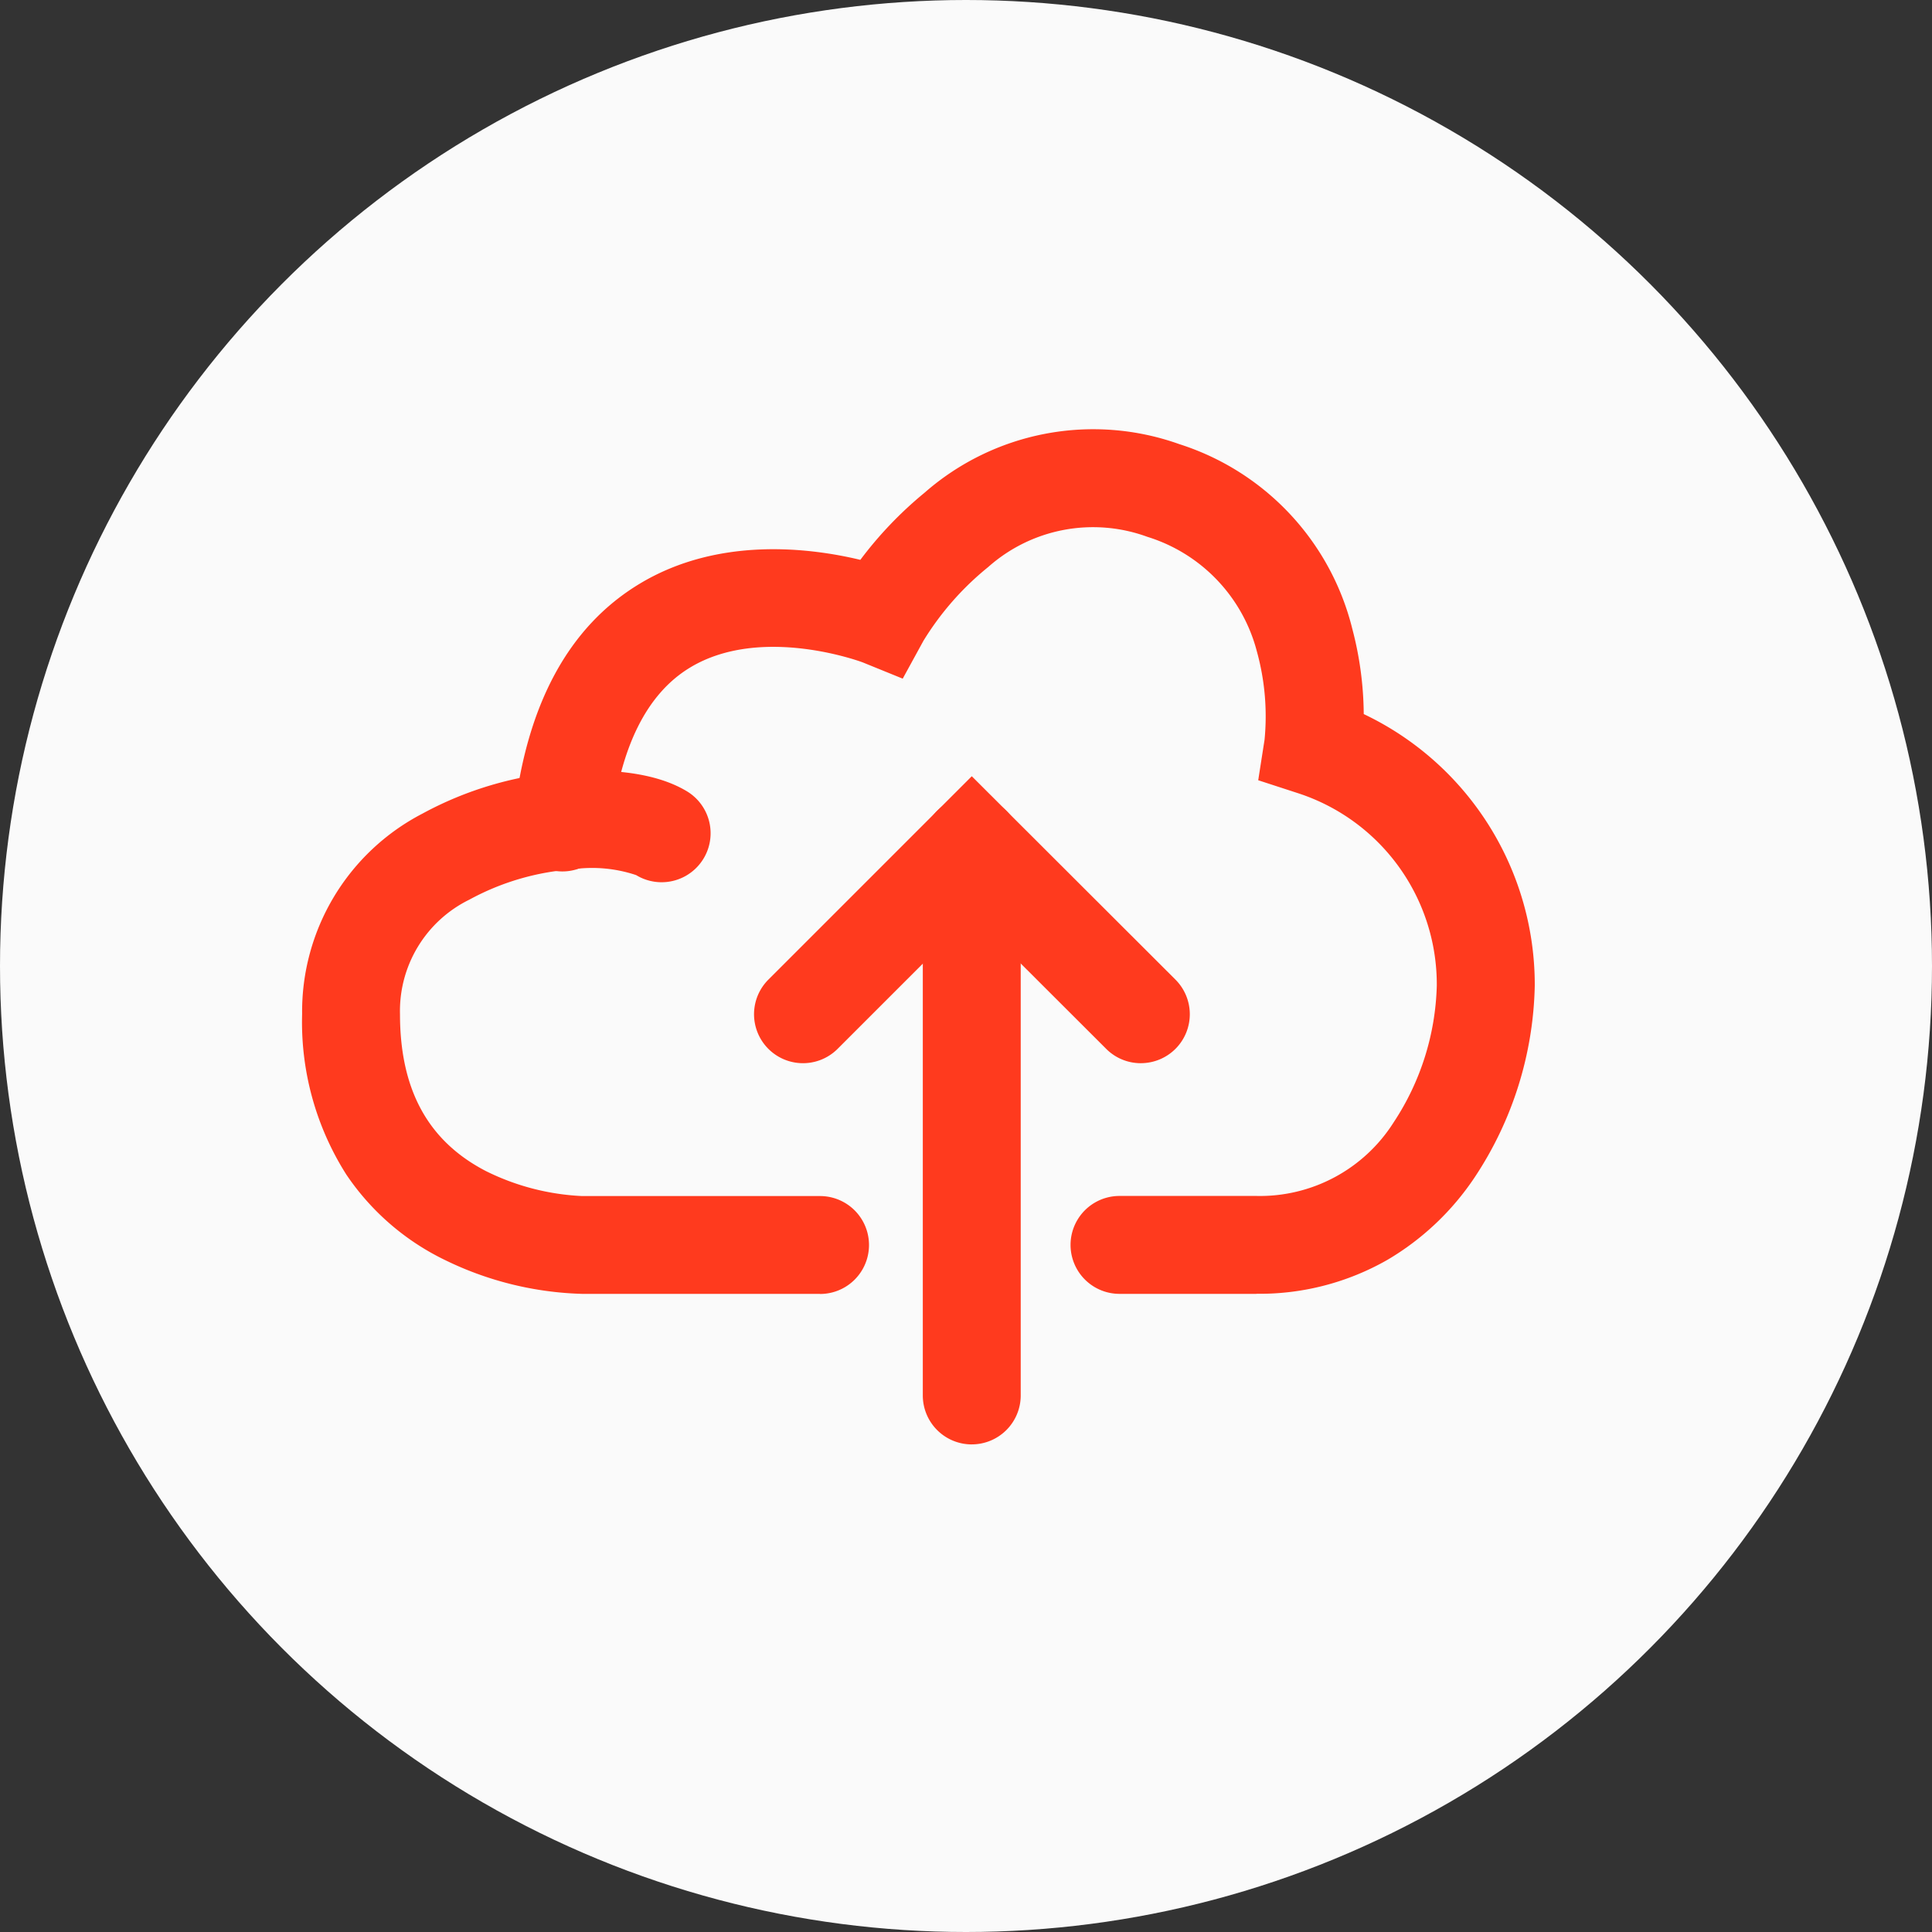 <svg xmlns="http://www.w3.org/2000/svg" xmlns:xlink="http://www.w3.org/1999/xlink" width="90" height="90" viewBox="0 0 90 90"><rect x="0" y="0" width="90" height="90" fill="#333333" stroke="none"/><defs><clipPath id="clip-path"><rect id="Rectangle_4533" data-name="Rectangle 4533" width="57.419" height="47.295" fill="#ff3a1e"></rect></clipPath></defs><g id="Group_2628" data-name="Group 2628" transform="translate(-443 -5504.889)"><circle id="Ellipse_1701" data-name="Ellipse 1701" cx="45" cy="45" r="45" transform="translate(443 5504.889)" fill="#fafafa"></circle><g transform="translate(457.074 5524.88)"><g id="Group_2580" data-name="Group 2580" clip-path="url(#clip-path)"><path id="Path_3373" data-name="Path 3373" d="M24.127,209.19H13.037a15.487,15.487,0,0,1-6.4-1.585,11.666,11.666,0,0,1-4.575-3.968A13.241,13.241,0,0,1,0,196.153a10.39,10.39,0,0,1,5.6-9.332,16.484,16.484,0,0,1,6.7-1.962c1.366-.1,3.914-.121,5.632.924a2.28,2.28,0,1,1-2.371,3.9,6.47,6.47,0,0,0-2.964-.269,11.8,11.8,0,0,0-4.81,1.414,5.774,5.774,0,0,0-3.228,5.33c0,3.523,1.308,5.915,4,7.311a11.214,11.214,0,0,0,4.487,1.165H24.127a2.28,2.28,0,1,1,0,4.561" transform="translate(0 -168.908)" fill="#ff3a1e"></path><path id="Path_3374" data-name="Path 3374" d="M149.1,40.282h-6.379a2.28,2.28,0,1,1,0-4.561H149.1a7.374,7.374,0,0,0,6.39-3.426,12.1,12.1,0,0,0,2.011-6.362v-.01a9.363,9.363,0,0,0-6.474-8.967l-1.844-.6.295-1.889a11.327,11.327,0,0,0-.357-4.108,7.59,7.59,0,0,0-5.1-5.342,7.352,7.352,0,0,0-7.416,1.406,13.451,13.451,0,0,0-3.019,3.439l-.964,1.761-1.857-.755c-.039-.015-4.732-1.778-8.06.245-2.015,1.224-3.248,3.713-3.664,7.4A2.28,2.28,0,1,1,114.512,18c.585-5.177,2.556-8.812,5.86-10.8,3.661-2.206,7.922-1.676,10.276-1.111a18.022,18.022,0,0,1,2.99-3.126A11.92,11.92,0,0,1,145.511.7a12.08,12.08,0,0,1,8.054,8.6,15.949,15.949,0,0,1,.533,3.973,13.959,13.959,0,0,1,7.967,12.656,16.725,16.725,0,0,1-2.805,8.933,12.523,12.523,0,0,1-4.042,3.826,11.994,11.994,0,0,1-6.114,1.59" transform="translate(-104.644 0)" fill="#ff3a1e"></path><path id="Path_3375" data-name="Path 3375" d="M262.643,201.258a2.273,2.273,0,0,1-1.611-.667l-6.261-6.253-6.252,6.252a2.28,2.28,0,1,1-3.225-3.225l9.475-9.475,9.487,9.473a2.28,2.28,0,0,1-1.611,3.894" transform="translate(-223.574 -171.721)" fill="#ff3a1e"></path><path id="Path_3376" data-name="Path 3376" d="M338.28,229.037a2.28,2.28,0,0,1-2.28-2.28V201.134a2.28,2.28,0,1,1,4.561,0v25.622a2.28,2.28,0,0,1-2.28,2.28" transform="translate(-307.086 -181.742)" fill="#ff3a1e"></path></g></g></g></svg>